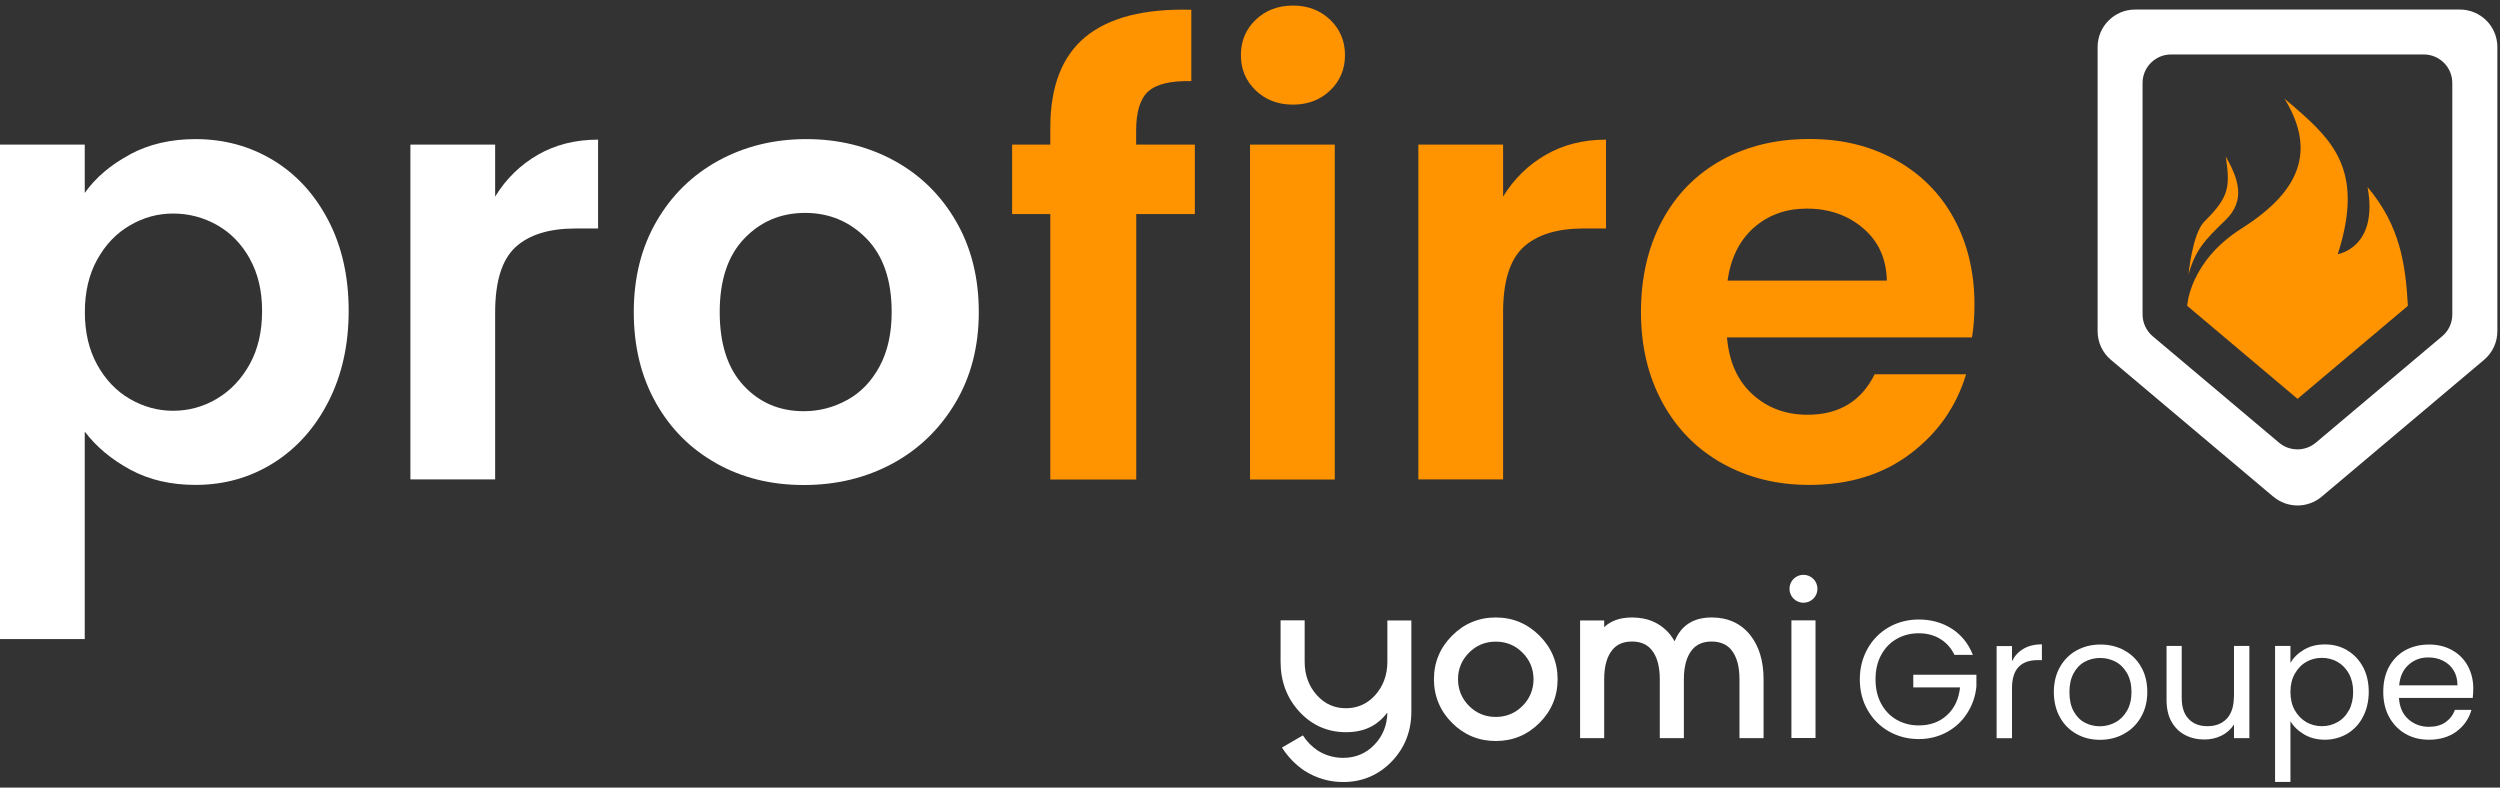 <svg width="419" height="132" viewBox="0 0 419 132" fill="none" xmlns="http://www.w3.org/2000/svg">
<rect x="0" y="0" width="419" height="132" fill="#333333" stroke="none"/>
<path d="M21.756 25.889C24.965 24.16 28.642 23.314 32.77 23.314C37.564 23.314 41.908 24.503 45.801 26.861C49.695 29.22 52.759 32.586 55.03 36.943C57.301 41.3 58.437 46.36 58.437 52.085C58.437 57.81 57.301 62.905 55.03 67.335C52.759 71.763 49.677 75.184 45.801 77.615C41.908 80.045 37.564 81.27 32.77 81.27C28.642 81.27 25.001 80.424 21.864 78.731C18.728 77.039 16.168 74.914 14.204 72.34V107.106H0V24.232H14.204V32.334C16.024 29.778 18.548 27.617 21.756 25.907V25.889ZM41.854 43.335C40.466 40.868 38.646 38.996 36.374 37.718C34.103 36.439 31.652 35.791 29.02 35.791C26.389 35.791 24.027 36.457 21.774 37.772C19.503 39.086 17.683 40.994 16.295 43.497C14.907 45.999 14.222 48.934 14.222 52.319C14.222 55.704 14.907 58.638 16.295 61.141C17.683 63.644 19.503 65.552 21.774 66.866C24.045 68.181 26.461 68.847 29.02 68.847C31.58 68.847 34.103 68.181 36.374 66.812C38.646 65.462 40.466 63.536 41.854 61.033C43.242 58.53 43.927 55.56 43.927 52.121C43.927 48.682 43.224 45.819 41.854 43.353V43.335Z" fill="white"/>
<path d="M90.143 25.943C93.081 24.25 96.452 23.404 100.237 23.404V38.294H96.488C92.018 38.294 88.665 39.338 86.394 41.426C84.123 43.515 82.987 47.17 82.987 52.373V80.352H68.783V24.232H82.987V32.946C84.808 29.976 87.205 27.635 90.143 25.943Z" fill="white"/>
<path d="M120.119 77.687C115.793 75.292 112.386 71.889 109.916 67.496C107.447 63.103 106.221 58.044 106.221 52.301C106.221 46.558 107.483 41.498 110.025 37.105C112.566 32.712 116.027 29.328 120.425 26.915C124.823 24.52 129.726 23.314 135.133 23.314C140.541 23.314 145.444 24.52 149.842 26.915C154.24 29.31 157.701 32.712 160.242 37.105C162.784 41.498 164.046 46.576 164.046 52.301C164.046 58.026 162.748 63.103 160.134 67.496C157.52 71.889 154.006 75.292 149.589 77.687C145.155 80.082 140.198 81.288 134.719 81.288C129.239 81.288 124.445 80.1 120.101 77.687H120.119ZM141.983 67.046C144.254 65.804 146.057 63.914 147.408 61.429C148.76 58.926 149.445 55.884 149.445 52.301C149.445 46.972 148.039 42.867 145.227 39.986C142.416 37.123 138.991 35.683 134.935 35.683C130.88 35.683 127.473 37.123 124.733 39.986C121.993 42.849 120.623 46.954 120.623 52.301C120.623 57.648 121.957 61.753 124.625 64.616C127.293 67.496 130.663 68.919 134.719 68.919C137.296 68.919 139.712 68.289 141.965 67.046H141.983Z" fill="white"/>
<path d="M200.276 35.881H190.434V80.37H176.032V35.881H169.633V24.232H176.032V21.388C176.032 14.492 177.997 9.433 181.908 6.192C185.838 2.951 191.75 1.421 199.663 1.637V13.592C196.22 13.52 193.805 14.096 192.453 15.32C191.101 16.527 190.416 18.741 190.416 21.91V24.232H200.258V35.881H200.276Z" fill="#FF9300"/>
<path d="M210.46 15.158C208.802 13.574 207.972 11.593 207.972 9.235C207.972 6.876 208.802 4.896 210.46 3.311C212.118 1.727 214.191 0.935 216.697 0.935C219.202 0.935 221.275 1.727 222.933 3.311C224.592 4.896 225.421 6.876 225.421 9.235C225.421 11.593 224.592 13.574 222.933 15.158C221.275 16.743 219.202 17.535 216.697 17.535C214.191 17.535 212.118 16.743 210.46 15.158ZM223.708 24.232V80.37H209.505V24.232H223.708Z" fill="#FF9300"/>
<path d="M259.073 25.943C262.011 24.25 265.382 23.404 269.167 23.404V38.294H265.418C260.948 38.294 257.595 39.338 255.324 41.426C253.053 43.515 251.917 47.17 251.917 52.373V80.352H237.714V24.232H251.917V32.946C253.738 29.976 256.135 27.635 259.073 25.943Z" fill="#FF9300"/>
<path d="M330.542 56.55H289.445C289.788 60.601 291.194 63.788 293.699 66.074C296.205 68.361 299.287 69.513 302.928 69.513C308.21 69.513 311.959 67.245 314.194 62.725H329.515C327.893 68.127 324.775 72.574 320.178 76.049C315.582 79.523 309.94 81.27 303.235 81.27C297.827 81.27 292.978 80.082 288.67 77.669C284.38 75.274 281.028 71.871 278.63 67.478C276.233 63.086 275.025 58.026 275.025 52.283C275.025 46.54 276.215 41.372 278.576 36.979C280.938 32.586 284.254 29.22 288.526 26.843C292.78 24.484 297.683 23.296 303.235 23.296C308.786 23.296 313.365 24.448 317.582 26.735C321.8 29.04 325.099 32.298 327.424 36.511C329.749 40.742 330.921 45.585 330.921 51.059C330.921 53.093 330.777 54.912 330.506 56.532L330.542 56.55ZM316.231 47.026C316.159 43.371 314.843 40.454 312.265 38.258C309.688 36.061 306.551 34.963 302.838 34.963C299.323 34.963 296.367 36.025 293.952 38.15C291.554 40.274 290.076 43.227 289.536 47.026H316.231Z" fill="#FF9300"/>
<path d="M380.994 83.232L353.795 60.313C352.371 59.125 351.56 57.36 351.56 55.506V7.885C351.56 4.41 354.372 1.601 357.85 1.601H412.268C415.747 1.601 418.559 4.41 418.559 7.885V55.506C418.559 57.36 417.747 59.107 416.323 60.313L389.124 83.232C386.781 85.213 383.356 85.213 381.012 83.232H380.994ZM360.788 56.352L381.968 74.194C383.752 75.688 386.348 75.688 388.132 74.194L409.312 56.352C410.393 55.452 411.006 54.119 411.006 52.697V13.898C411.006 11.269 408.861 9.127 406.229 9.127H363.871C361.239 9.127 359.094 11.269 359.094 13.898V52.697C359.094 54.101 359.707 55.434 360.788 56.352Z" fill="white"/>
<path d="M403.562 51.257L385.068 66.848L366.574 51.257C366.574 51.257 366.917 43.839 375.659 38.312C383.536 33.325 387.862 27.419 384.347 19.317C383.951 18.417 383.482 17.499 382.887 16.545C384.005 17.481 385.086 18.399 386.096 19.317C392.026 24.628 395.847 30.03 391.809 42.597C391.809 42.597 398.677 41.534 396.802 31.362C402.246 37.79 403.183 44.307 403.562 51.257Z" fill="#FF9300"/>
<path d="M372.955 36.925C369.422 40.31 367.908 42.002 366.791 46.017C366.791 46.017 367.44 39.104 369.476 37.105C373.676 32.964 373.766 31.272 373.045 26.231C375.1 29.886 376.488 33.541 372.955 36.925Z" fill="#FF9300"/>
<path d="M320.665 115.208H328.506C328.289 117.17 327.568 118.719 326.325 119.853C325.081 121.005 323.495 121.581 321.584 121.581C320.214 121.581 318.97 121.257 317.871 120.627C316.771 119.997 315.906 119.097 315.275 117.926C314.644 116.756 314.338 115.406 314.338 113.857C314.338 112.309 314.644 110.959 315.275 109.788C315.906 108.618 316.771 107.718 317.871 107.088C318.97 106.458 320.214 106.134 321.584 106.134C322.954 106.134 324.162 106.458 325.189 107.088C326.216 107.718 327.01 108.6 327.568 109.752H330.651C329.912 107.88 328.74 106.422 327.136 105.377C325.532 104.351 323.675 103.829 321.584 103.829C319.764 103.829 318.087 104.261 316.591 105.107C315.095 105.954 313.887 107.16 313.022 108.69C312.157 110.221 311.706 111.949 311.706 113.857C311.706 115.766 312.139 117.494 313.022 119.025C313.905 120.555 315.095 121.743 316.591 122.589C318.087 123.436 319.764 123.868 321.584 123.868C323.314 123.868 324.883 123.472 326.307 122.697C327.713 121.923 328.866 120.861 329.713 119.511C330.579 118.16 331.083 116.684 331.245 115.064V113.083H320.665V115.208Z" fill="white"/>
<path d="M337.212 110.779V108.276H334.634V123.724H337.212V115.316C337.212 112.201 338.654 110.635 341.538 110.635H342.223V107.988C341.015 107.988 339.988 108.24 339.158 108.726C338.311 109.212 337.68 109.896 337.23 110.779H337.212Z" fill="white"/>
<path d="M356.03 108.996C354.84 108.348 353.524 108.024 352.046 108.024C350.568 108.024 349.252 108.348 348.063 108.996C346.873 109.644 345.936 110.581 345.251 111.787C344.566 112.993 344.223 114.397 344.223 115.982C344.223 117.566 344.566 118.989 345.233 120.195C345.9 121.401 346.819 122.337 348.009 123.004C349.18 123.67 350.496 123.994 351.956 123.994C353.416 123.994 354.768 123.67 355.958 123.004C357.165 122.337 358.121 121.419 358.824 120.195C359.527 118.971 359.887 117.584 359.887 115.982C359.887 114.379 359.545 112.975 358.86 111.787C358.175 110.581 357.238 109.662 356.048 109.014L356.03 108.996ZM356.48 119.133C355.976 119.997 355.327 120.645 354.516 121.077C353.705 121.509 352.839 121.725 351.92 121.725C351.001 121.725 350.154 121.509 349.379 121.095C348.604 120.681 347.991 120.033 347.522 119.169C347.053 118.304 346.837 117.242 346.837 115.982C346.837 114.722 347.071 113.695 347.54 112.831C348.009 111.967 348.64 111.319 349.415 110.905C350.19 110.491 351.055 110.275 351.992 110.275C352.93 110.275 353.777 110.491 354.57 110.905C355.363 111.319 355.994 111.967 356.498 112.831C356.985 113.695 357.238 114.758 357.238 115.982C357.238 117.206 356.985 118.268 356.48 119.133Z" fill="white"/>
<path d="M374.397 116.756C374.397 118.376 374.001 119.601 373.208 120.447C372.415 121.293 371.333 121.707 369.963 121.707C368.593 121.707 367.566 121.293 366.809 120.483C366.034 119.673 365.655 118.502 365.655 116.972V108.258H363.114V117.314C363.114 118.737 363.384 119.961 363.943 120.951C364.502 121.941 365.259 122.697 366.214 123.184C367.169 123.688 368.251 123.94 369.458 123.94C370.504 123.94 371.477 123.724 372.36 123.274C373.244 122.823 373.911 122.211 374.415 121.419V123.706H376.993V108.258H374.415V116.756H374.397Z" fill="white"/>
<path d="M393.414 108.996C392.296 108.33 391.052 108.006 389.664 108.006C388.277 108.006 387.159 108.294 386.15 108.888C385.14 109.482 384.383 110.221 383.878 111.103V108.258H381.301V131.051H383.878V120.879C384.401 121.761 385.176 122.499 386.186 123.094C387.195 123.688 388.349 123.976 389.664 123.976C390.98 123.976 392.278 123.634 393.414 122.968C394.531 122.283 395.414 121.347 396.045 120.123C396.676 118.899 397.001 117.512 397.001 115.946C397.001 114.379 396.676 112.975 396.045 111.787C395.396 110.599 394.531 109.662 393.414 109.014V108.996ZM393.684 119.025C393.215 119.907 392.585 120.573 391.773 121.023C390.98 121.491 390.097 121.707 389.142 121.707C388.186 121.707 387.321 121.473 386.528 121.023C385.735 120.555 385.086 119.889 384.599 119.025C384.113 118.16 383.878 117.134 383.878 115.964C383.878 114.794 384.113 113.803 384.599 112.939C385.086 112.075 385.717 111.391 386.528 110.941C387.321 110.473 388.204 110.257 389.142 110.257C390.079 110.257 390.98 110.473 391.773 110.941C392.567 111.391 393.215 112.057 393.684 112.921C394.153 113.785 394.387 114.794 394.387 115.964C394.387 117.134 394.153 118.178 393.684 119.061V119.025Z" fill="white"/>
<path d="M414.521 115.406C414.521 114.001 414.215 112.741 413.602 111.607C412.989 110.491 412.124 109.608 410.988 108.978C409.852 108.33 408.555 108.024 407.095 108.024C405.635 108.024 404.265 108.348 403.093 108.996C401.94 109.644 401.038 110.581 400.389 111.769C399.74 112.975 399.434 114.38 399.434 115.964C399.434 117.548 399.758 118.971 400.425 120.177C401.092 121.383 401.994 122.319 403.147 122.986C404.301 123.652 405.617 123.976 407.095 123.976C408.933 123.976 410.483 123.508 411.727 122.589C412.971 121.653 413.8 120.447 414.215 118.971H411.439C411.132 119.835 410.61 120.519 409.871 121.041C409.131 121.563 408.194 121.815 407.095 121.815C405.743 121.815 404.589 121.383 403.634 120.537C402.679 119.691 402.156 118.484 402.066 116.972H414.431C414.485 116.432 414.521 115.91 414.521 115.424V115.406ZM402.102 114.866C402.228 113.389 402.751 112.255 403.67 111.427C404.589 110.599 405.689 110.185 406.987 110.185C407.888 110.185 408.717 110.365 409.456 110.743C410.195 111.103 410.79 111.643 411.222 112.345C411.655 113.047 411.871 113.893 411.871 114.866H402.102Z" fill="white"/>
<path d="M232.523 110.905C232.523 113.137 231.82 115.028 230.45 116.54C229.152 117.962 227.512 118.7 225.583 118.7C223.654 118.7 222.032 117.98 220.734 116.54C219.364 115.046 218.661 113.137 218.661 110.905V103.973H214.624V110.905C214.624 114.163 215.669 116.972 217.742 119.241C219.851 121.545 222.483 122.715 225.583 122.715C228.683 122.715 230.864 121.599 232.523 119.421C232.486 121.527 231.765 123.328 230.396 124.768C228.99 126.262 227.205 127.018 225.114 127.018C223.582 127.018 222.14 126.604 220.824 125.776C219.869 125.128 219.04 124.3 218.391 123.292L218.355 123.256L214.858 125.29L214.894 125.344C215.867 126.856 217.111 128.135 218.553 129.125C220.572 130.421 222.771 131.069 225.114 131.069C228.341 131.069 231.099 129.881 233.316 127.559C235.461 125.29 236.542 122.517 236.542 119.277V103.991H232.523V110.923V110.905Z" fill="white"/>
<path d="M250.692 103.487C247.844 103.487 245.374 104.513 243.374 106.53C241.355 108.546 240.327 111.013 240.327 113.839C240.327 116.666 241.355 119.151 243.374 121.167C245.374 123.166 247.844 124.192 250.692 124.192C253.54 124.192 255.991 123.184 258.01 121.167C260.029 119.151 261.056 116.684 261.056 113.839C261.056 110.995 260.029 108.546 258.01 106.53C255.991 104.513 253.522 103.487 250.692 103.487ZM246.222 109.374C247.447 108.15 248.943 107.538 250.692 107.538C252.44 107.538 253.936 108.15 255.162 109.374C256.388 110.599 257.018 112.111 257.018 113.839C257.018 115.568 256.388 117.098 255.162 118.322C253.936 119.547 252.422 120.159 250.692 120.159C248.961 120.159 247.447 119.547 246.222 118.322C244.996 117.098 244.365 115.586 244.365 113.839C244.365 112.093 244.996 110.599 246.222 109.374Z" fill="white"/>
<path d="M286.868 103.487C283.804 103.487 281.731 104.837 280.667 107.484C280.451 107.124 280.235 106.764 279.982 106.44C278.414 104.477 276.233 103.487 273.529 103.487C271.565 103.487 269.996 104.027 268.861 105.107V103.991H264.823V123.706H268.861V113.821C268.861 111.697 269.312 110.058 270.213 108.942C270.97 107.988 272.087 107.52 273.529 107.52C274.971 107.52 276.071 108.006 276.828 108.942C277.729 110.058 278.18 111.697 278.18 113.839V123.706H282.217V113.839C282.217 111.715 282.668 110.058 283.569 108.942C284.326 107.988 285.444 107.52 286.868 107.52C288.292 107.52 289.427 108.006 290.185 108.942C291.086 110.058 291.536 111.697 291.536 113.839V123.706H295.574V113.839C295.574 110.797 294.817 108.294 293.339 106.44C291.771 104.477 289.59 103.487 286.868 103.487Z" fill="white"/>
<path d="M304.28 103.973H300.242V123.688H304.28V103.973Z" fill="white"/>
<path d="M302.261 96.339C300.963 96.339 299.918 97.383 299.918 98.68C299.918 99.976 300.963 101.02 302.261 101.02C303.559 101.02 304.605 99.976 304.605 98.68C304.605 97.383 303.559 96.339 302.261 96.339Z" fill="white"/>
</svg>
